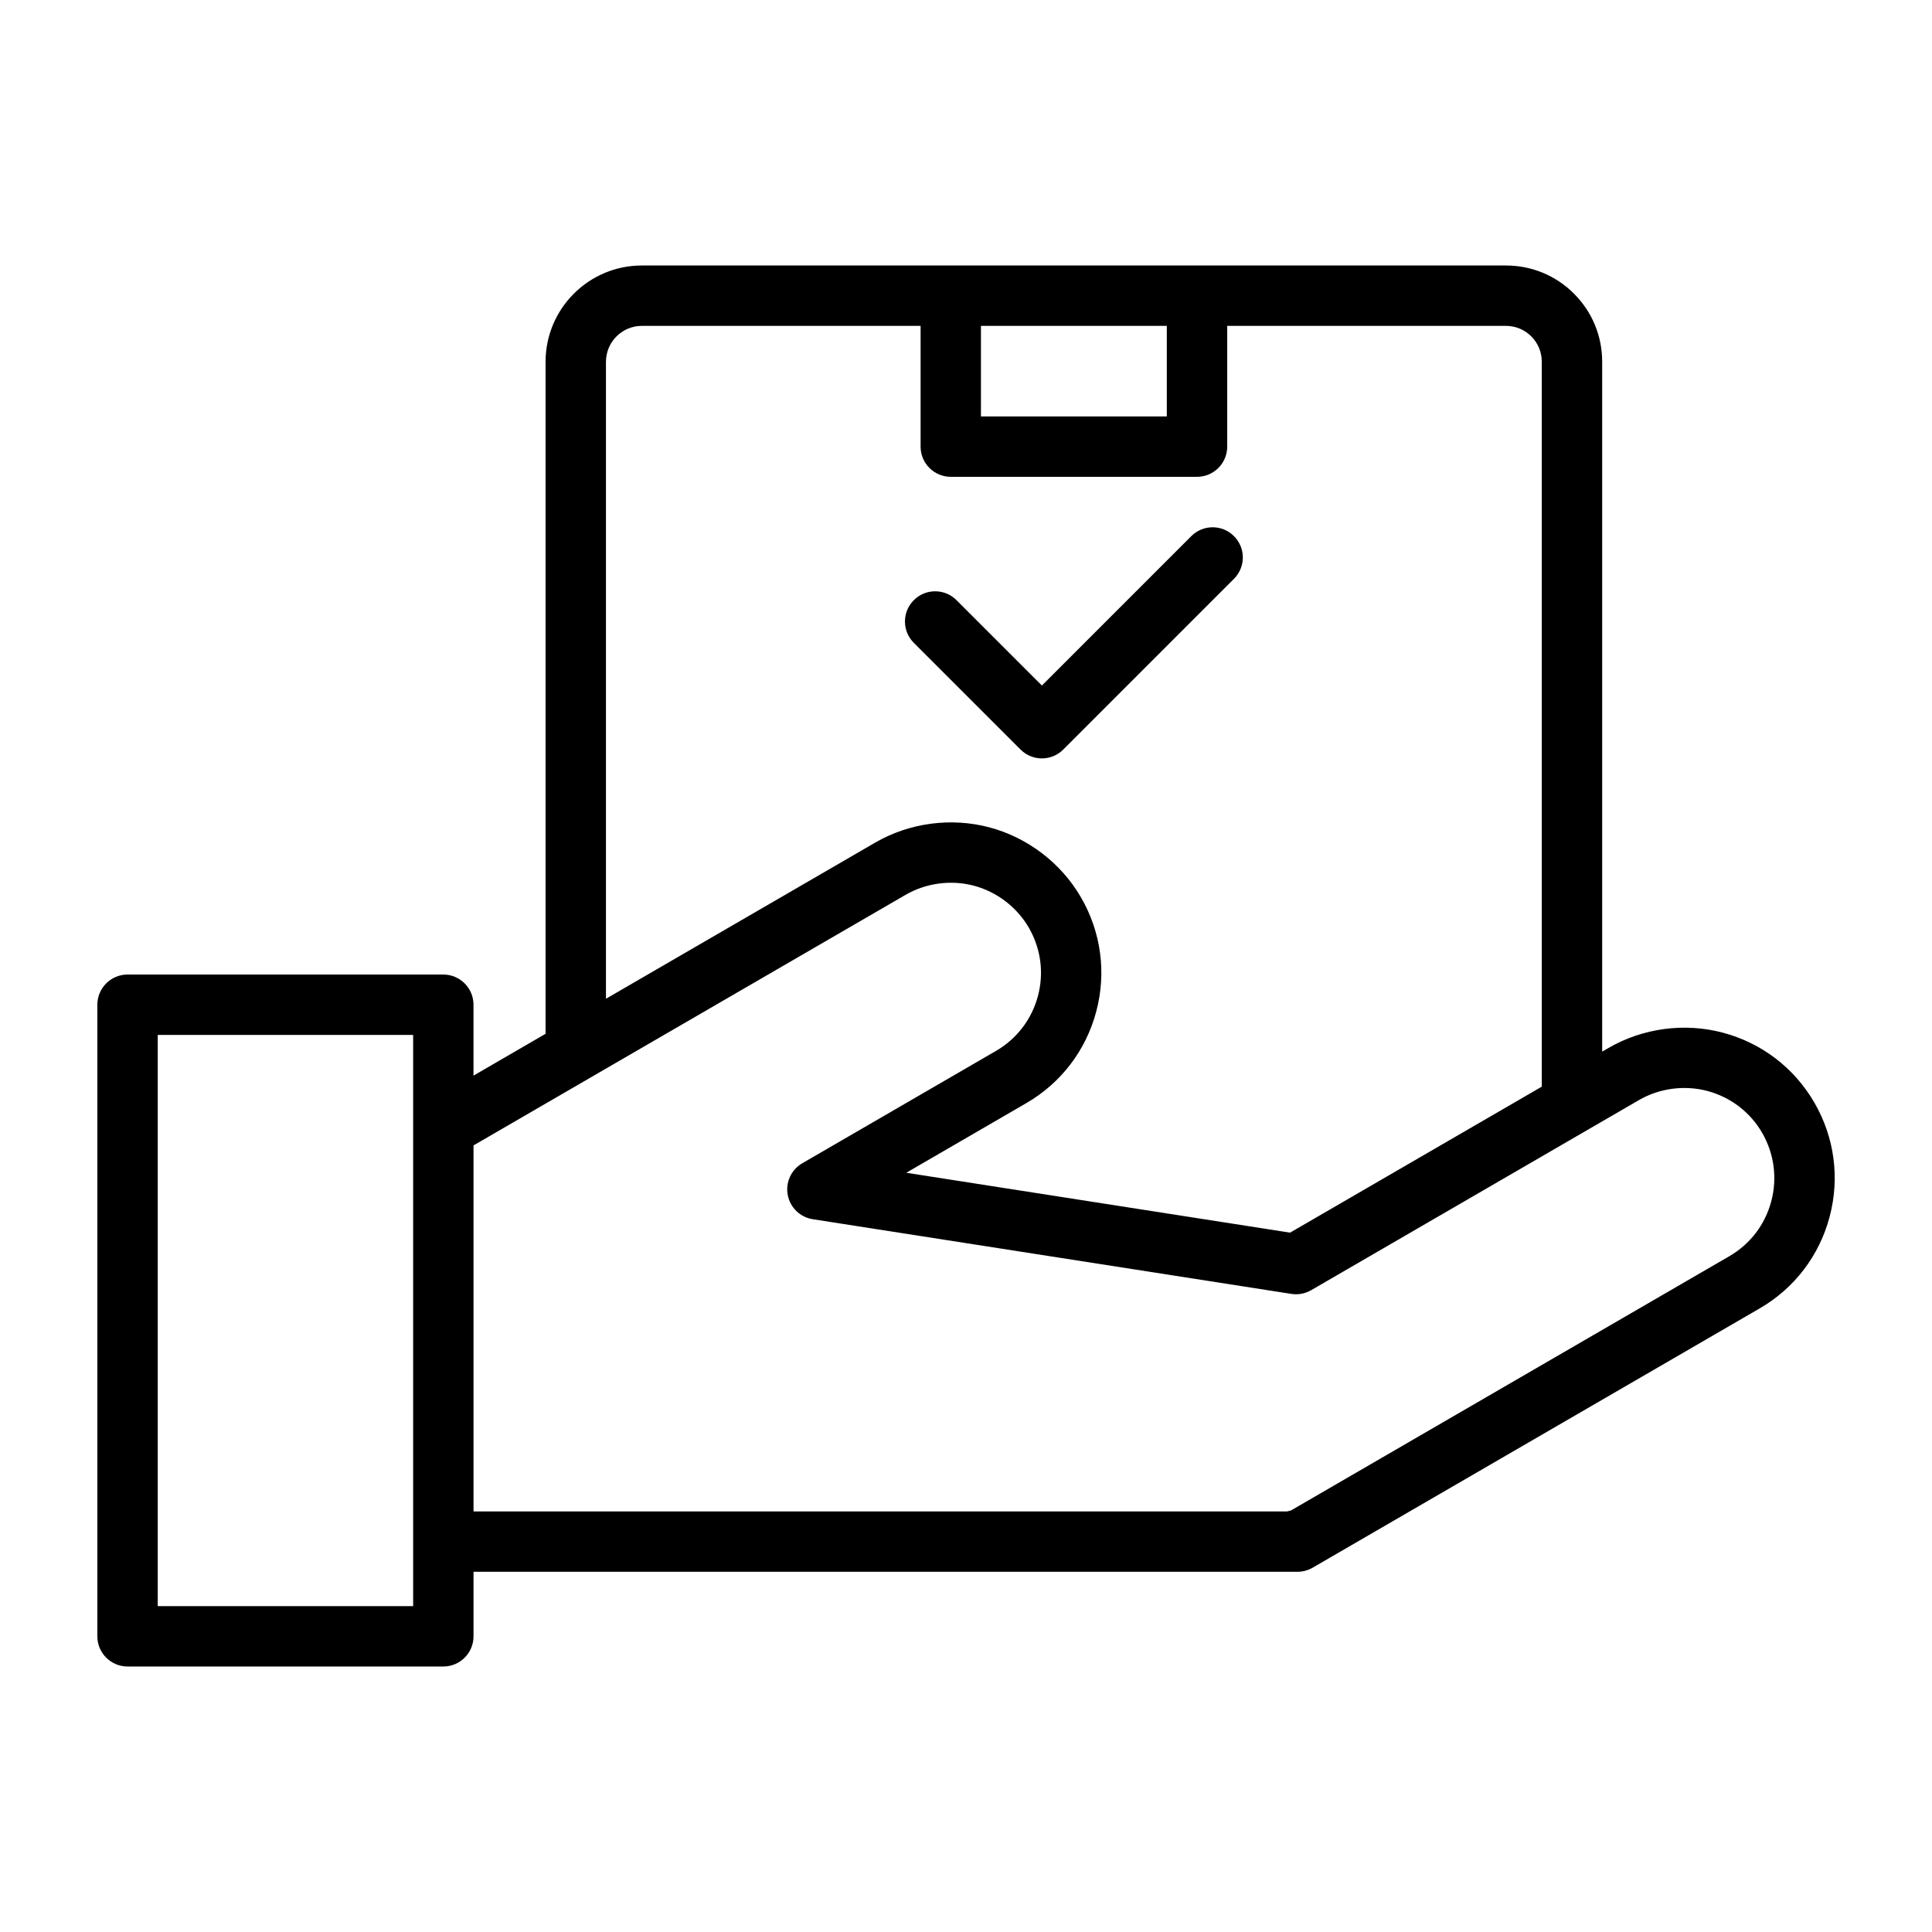 <svg id="Layer_1" height="512" viewBox="0 0 64 64" width="512" xmlns="http://www.w3.org/2000/svg"><g><path d="m60.103 36.525c-.668-1.152-1.746-1.975-3.033-2.317-1.267-.337-2.651-.151-3.784.506l-.212.123v-22.854c0-.852-.331-1.652-.933-2.254-.602-.603-1.403-.934-2.254-.934h-10.235-8.157-10.234c-1.758 0-3.188 1.43-3.188 3.188v22.263l-2.388 1.385v-2.348c0-.552-.448-1-1-1h-10.46c-.552 0-1 .448-1 1v20.922c0 .552.448 1 1 1h10.461c.552 0 1-.448 1-1v-2.138h27.245.05c.175 0 .348-.046.502-.135l14.808-8.589c1.152-.668 1.975-1.746 2.317-3.033.342-1.288.163-2.632-.505-3.785zm-21.451-25.73v3h-6.157v-3zm-18.578 1.188c0-.655.533-1.188 1.188-1.188h9.234v4c0 .552.448 1 1 1h8.157c.552 0 1-.448 1-1v-4h9.234c.317 0 .615.124.839.348s.347.522.347.84v24.014l-8.338 4.836-12.713-1.984 3.975-2.306c1.152-.668 1.975-1.746 2.317-3.033s.163-2.631-.506-3.785c-.658-1.135-1.764-1.98-3.034-2.318-1.269-.336-2.65-.151-3.783.506l-8.918 5.172v-21.102zm-6.388 41.222h-8.461v-18.922h8.461zm44.989-13.409c-.205.771-.698 1.417-1.388 1.817l-14.525 8.425c-.03.006-.061.013-.091.021-.01.003-.02.006-.03.009h-26.955v-12.125l14.31-8.299c.678-.394 1.508-.504 2.266-.304.761.203 1.423.709 1.818 1.389.4.691.508 1.496.303 2.266-.206.771-.699 1.417-1.388 1.817l-6.419 3.723c-.367.213-.56.633-.481 1.049.078.417.41.739.829.804l15.854 2.474c.227.035.458-.008.656-.123l10.856-6.296c.68-.394 1.508-.505 2.267-.304.771.206 1.417.698 1.817 1.388.398.692.506 1.498.301 2.269z"/><path d="m33.807 24.83c.195.195.451.293.707.293s.512-.098.707-.293l5.656-5.656c.391-.391.391-1.023 0-1.414s-1.023-.391-1.414 0l-4.949 4.949-2.829-2.828c-.391-.391-1.023-.391-1.414 0s-.391 1.024 0 1.414z"/></g></svg>